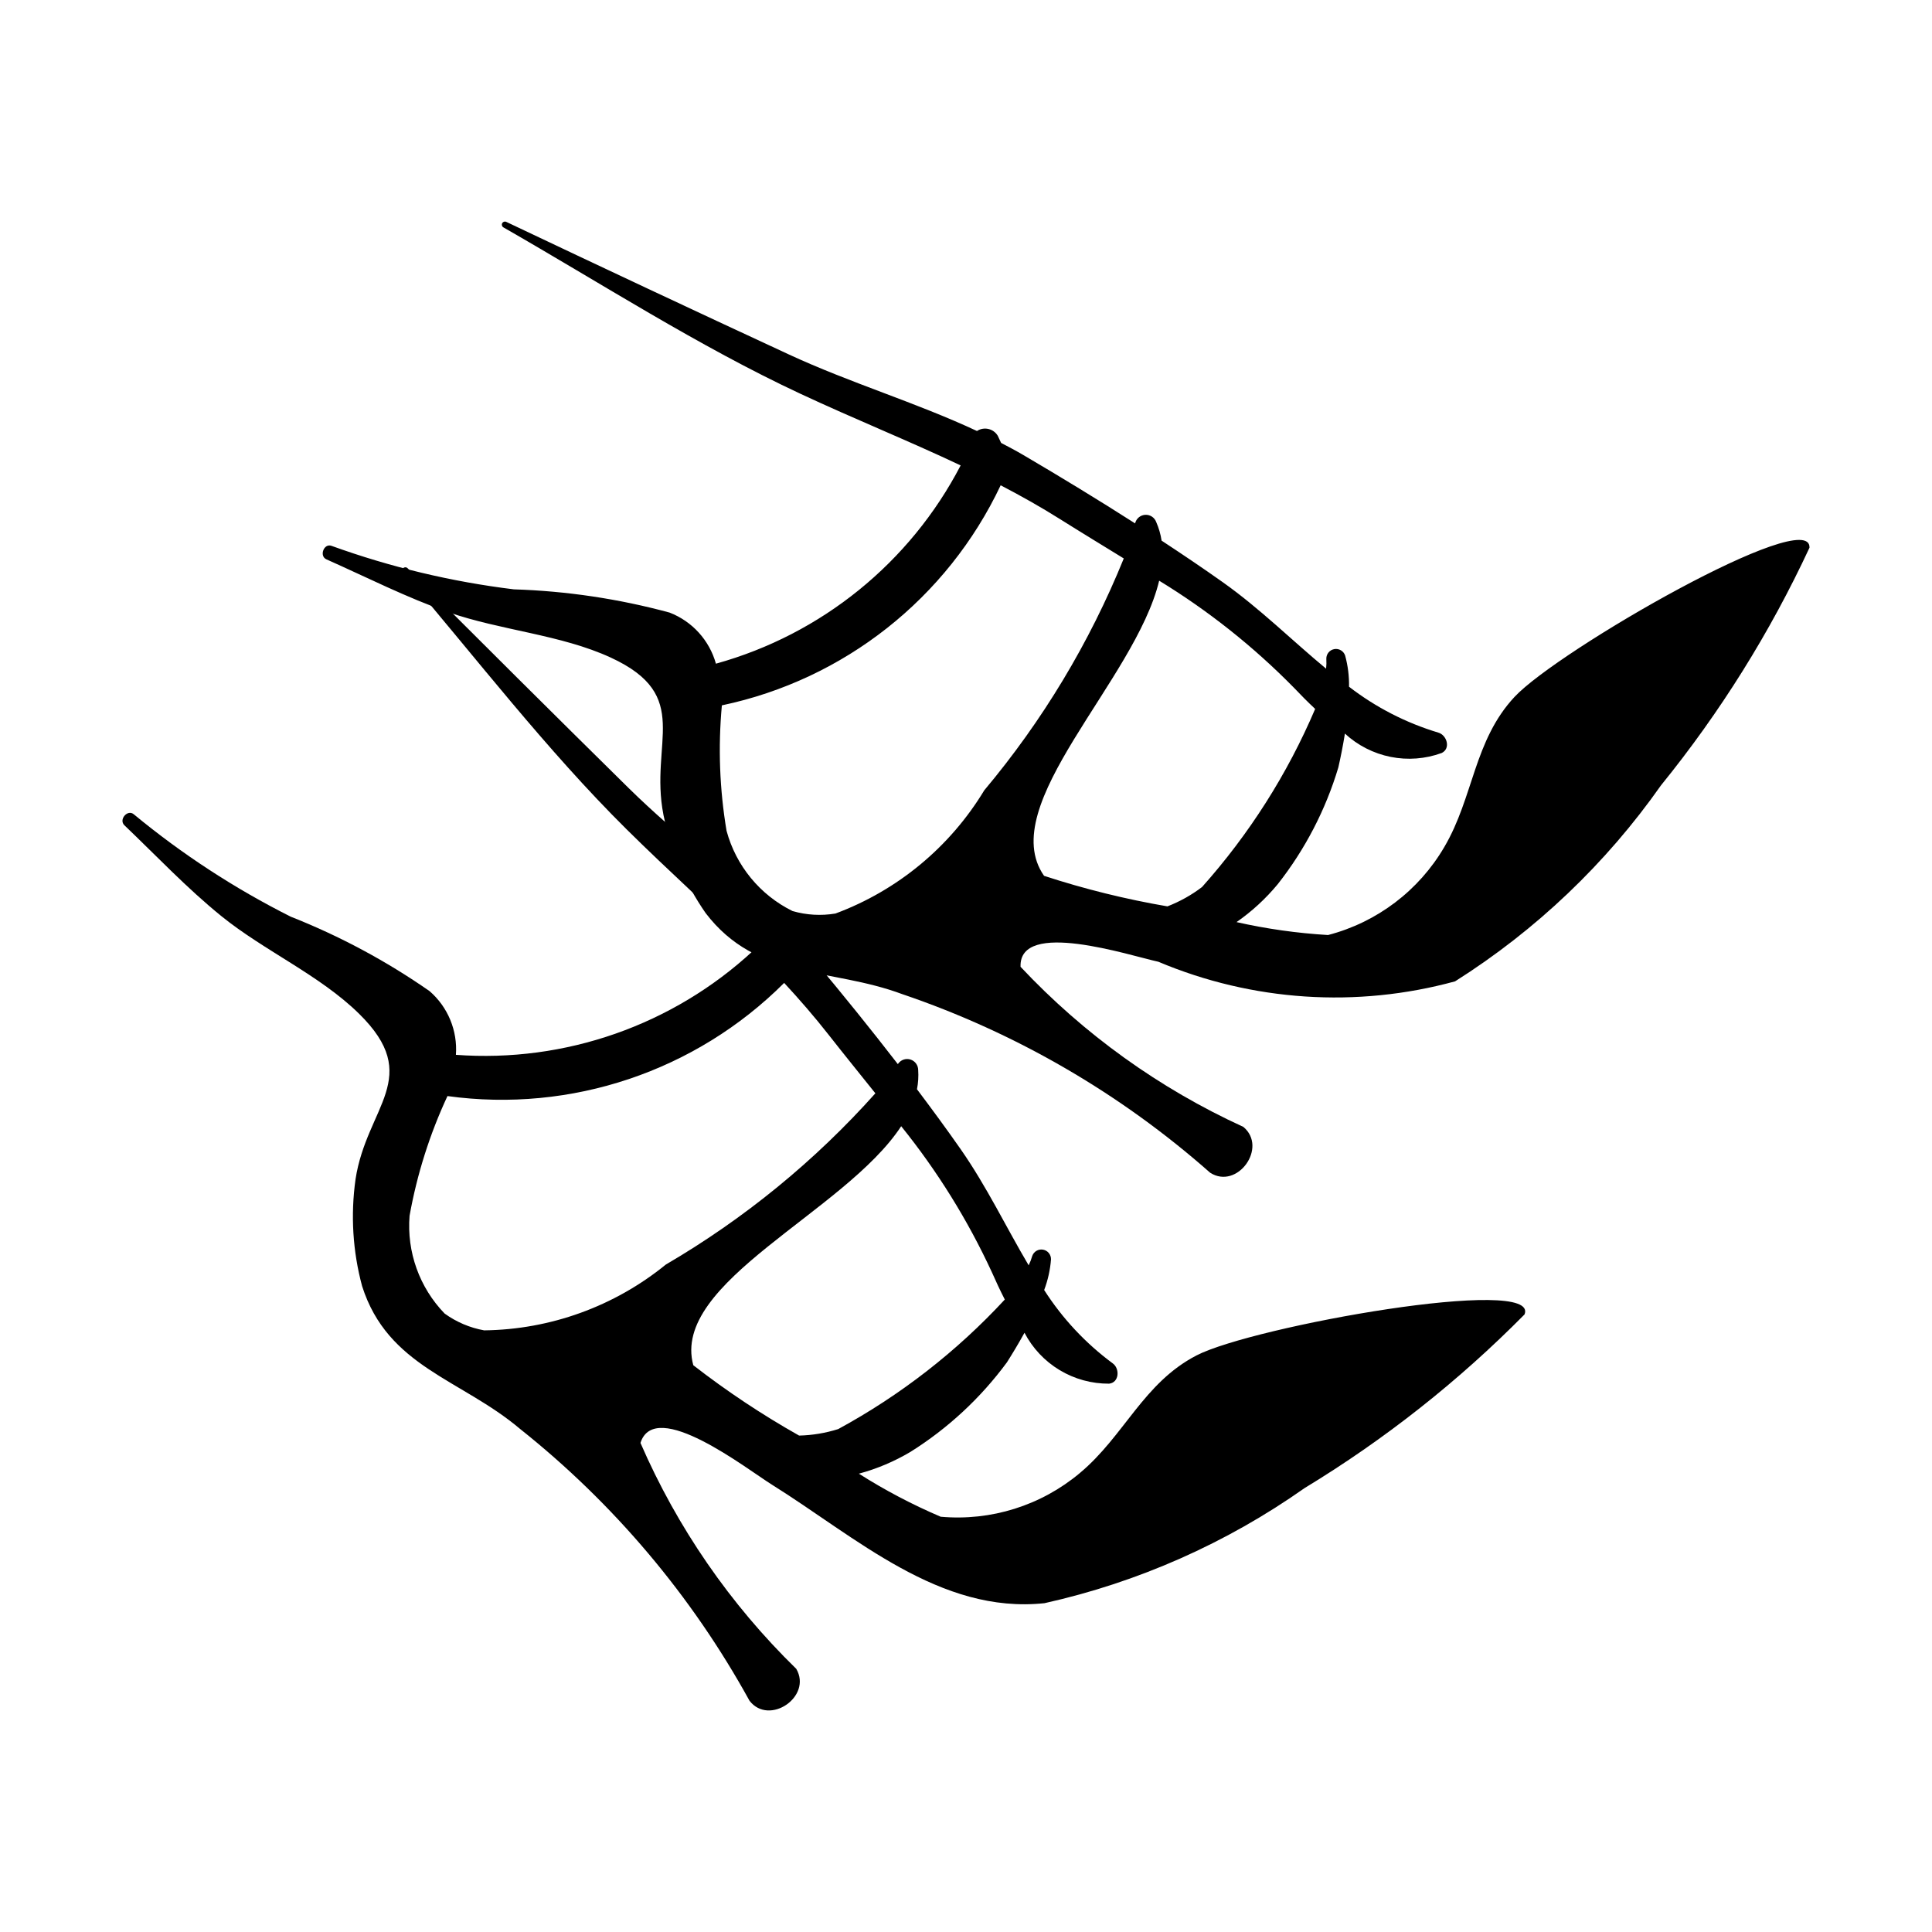 <?xml version="1.0" encoding="UTF-8"?>
<!-- Uploaded to: ICON Repo, www.svgrepo.com, Generator: ICON Repo Mixer Tools -->
<svg fill="#000000" width="800px" height="800px" version="1.1" viewBox="144 144 512 512" xmlns="http://www.w3.org/2000/svg">
 <g>
  <path d="m461.1 503.2c-14.074 7.254-19.172 21.367-30.93 31.168v0.004c-10.266 8.609-23.535 12.773-36.879 11.578-7.523-3.211-14.777-7.023-21.68-11.41 4.797-1.293 9.395-3.238 13.668-5.777 9.938-6.231 18.609-14.281 25.566-23.727 1.398-2.203 3.043-4.918 4.656-7.84 2.137 4.094 5.359 7.516 9.312 9.898 3.957 2.379 8.488 3.621 13.105 3.594 2.738-0.301 2.859-4.031 0.973-5.379-7.195-5.316-13.355-11.902-18.176-19.438 0.988-2.613 1.602-5.356 1.812-8.141 0.02-1.258-0.879-2.344-2.117-2.559-1.238-0.219-2.453 0.5-2.859 1.688-0.242 0.848-0.559 1.672-0.945 2.465-5.973-10.078-11.082-20.832-18.02-30.773-3.738-5.356-7.629-10.637-11.574-15.883h-0.004c0.332-1.684 0.438-3.406 0.32-5.117-0.012-1.266-0.832-2.379-2.039-2.762-1.203-0.383-2.516 0.055-3.254 1.078l-0.102 0.133c-7.121-9.219-14.453-18.281-21.875-27.164-1.41-1.688-2.879-3.285-4.352-4.883l-0.203-2.125 0.004 0.004c-0.219-1.035-0.848-1.941-1.742-2.512-0.895-0.566-1.984-0.746-3.016-0.5-12.789-12.695-27.141-23.152-40.211-36.031-19.602-19.316-39.105-38.715-58.52-58.203l-0.004-0.004c-0.305-0.312-0.809-0.328-1.137-0.035s-0.367 0.793-0.086 1.133c19.41 22.73 38.031 47.055 59.246 68.082 11.352 11.25 22.719 21.328 33.562 32.188v0.004c-21.293 19.727-49.828 29.723-78.777 27.59 0.465-6.414-2.121-12.672-6.984-16.887-11.453-7.977-23.793-14.594-36.777-19.719-14.848-7.457-28.805-16.562-41.609-27.145-1.656-1.395-4.055 1.414-2.484 2.914 8.508 8.125 16.555 16.672 25.711 24.09 11.336 9.18 26.043 15.617 36.438 25.82 17.223 16.906 2.047 24.555-0.902 43.926l0.004-0.004c-1.332 9.453-0.742 19.078 1.742 28.297 6.816 21.426 26.242 24.637 41.844 37.832 24.844 19.754 45.516 44.242 60.82 72.047 5.199 6.762 16.715-1.098 12.379-8.473h-0.004c-17.508-17.082-31.527-37.414-41.27-59.852 3.844-12.098 28.164 6.898 34.832 11.062 22.199 13.855 44.508 34.383 72.277 31.406v-0.004c24.754-5.519 48.172-15.891 68.902-30.504 21.242-12.887 40.812-28.34 58.277-46.012 4.262-10.488-71.867 3.102-86.922 10.859zm-188.79-6.641c-3.781-0.68-7.363-2.199-10.477-4.453-6.68-6.898-10.062-16.34-9.293-25.914 1.965-10.961 5.34-21.625 10.043-31.723 32.797 4.512 65.812-6.586 89.227-29.988 4.055 4.383 8.016 8.938 11.84 13.816 4.117 5.254 8.262 10.352 12.332 15.445-16.023 17.934-34.766 33.25-55.535 45.383-13.617 11.078-30.582 17.223-48.137 17.434zm83.461 27.883c-9.793-5.519-19.164-11.75-28.039-18.645-6.023-22.059 40.188-40.566 55.094-63.34v0.004c9.578 11.875 17.66 24.887 24.055 38.742 0.977 2.223 2.117 4.676 3.402 7.188l-0.004 0.004c-12.742 13.77-27.652 25.363-44.141 34.324-3.359 1.059-6.848 1.641-10.367 1.723z"/>
  <path d="m545.37 328.68c-10.805 11.578-10.84 26.582-18.605 39.773-6.758 11.57-17.848 19.969-30.816 23.34-8.164-0.484-16.277-1.629-24.258-3.426 4.082-2.836 7.754-6.219 10.922-10.047 7.254-9.219 12.703-19.723 16.066-30.957 0.574-2.543 1.211-5.656 1.738-8.953 3.391 3.129 7.582 5.266 12.105 6.172 4.527 0.91 9.215 0.551 13.551-1.035 2.477-1.211 1.336-4.758-0.898-5.394-8.566-2.574-16.586-6.699-23.668-12.164 0.051-2.797-0.297-5.582-1.035-8.277-0.41-1.191-1.621-1.91-2.859-1.695s-2.141 1.297-2.121 2.555c0.055 0.879 0.035 1.762-0.059 2.637-9.02-7.469-17.461-15.875-27.344-22.891-5.328-3.781-10.77-7.441-16.254-11.047v-0.004c-0.258-1.695-0.738-3.352-1.426-4.926-0.438-1.188-1.586-1.957-2.848-1.91-1.262 0.043-2.352 0.898-2.703 2.109l-0.051 0.16c-9.812-6.277-19.773-12.336-29.754-18.195-1.895-1.109-3.816-2.117-5.742-3.125l-0.906-1.93h-0.004c-0.555-0.902-1.449-1.543-2.484-1.773-1.035-0.234-2.121-0.039-3.008 0.543-16.324-7.633-33.359-12.641-50.008-20.359-24.969-11.574-49.875-23.262-74.727-35.059-0.395-0.195-0.871-0.039-1.082 0.348-0.211 0.387-0.078 0.871 0.301 1.098 25.938 14.855 51.672 31.473 78.742 44.113 14.48 6.762 28.578 12.414 42.453 18.984l-0.004-0.004c-13.395 25.754-36.883 44.785-64.855 52.543-1.727-6.195-6.273-11.215-12.273-13.539-13.469-3.652-27.32-5.719-41.273-6.16-16.488-2.016-32.699-5.883-48.32-11.527-2.027-0.754-3.34 2.699-1.355 3.578 10.75 4.781 21.207 10.113 32.332 14.008 13.77 4.82 29.785 5.918 43.012 12.02 21.914 10.105 10.207 22.426 13.965 41.652h-0.004c1.934 9.352 5.738 18.211 11.184 26.055 13.641 17.871 33.016 14.344 52.152 21.504v-0.004c30.051 10.219 57.77 26.301 81.551 47.312 7.176 4.613 15.367-6.672 8.797-12.148-22.246-10.176-42.297-24.586-59.039-42.422-0.465-12.684 28.84-3.004 36.523-1.336 24.891 10.492 52.582 12.32 78.633 5.191 21.441-13.547 39.992-31.207 54.578-51.957 15.652-19.293 28.867-40.441 39.344-62.969 0.477-11.312-66.609 27.156-78.164 39.539zm-179.97 57.414c-3.793 0.637-7.676 0.414-11.371-0.656-8.609-4.246-14.98-11.992-17.484-21.262-1.848-10.984-2.266-22.16-1.242-33.25 32.395-6.812 59.734-28.391 73.883-58.32 5.293 2.758 10.562 5.711 15.809 9.012 5.648 3.555 11.27 6.961 16.82 10.379h-0.004c-9.039 22.289-21.516 43.027-36.977 61.453-9.082 15.02-22.98 26.527-39.434 32.645zm87.977-1.898c-11.082-1.895-22.008-4.602-32.691-8.094-13.109-18.734 24.152-51.746 30.504-78.207l0.004-0.004c13.023 7.949 25.016 17.477 35.711 28.363 1.672 1.766 3.566 3.691 5.629 5.621h-0.004c-7.352 17.262-17.48 33.203-29.98 47.199-2.801 2.133-5.891 3.856-9.172 5.125z"/>
 </g>
</svg>